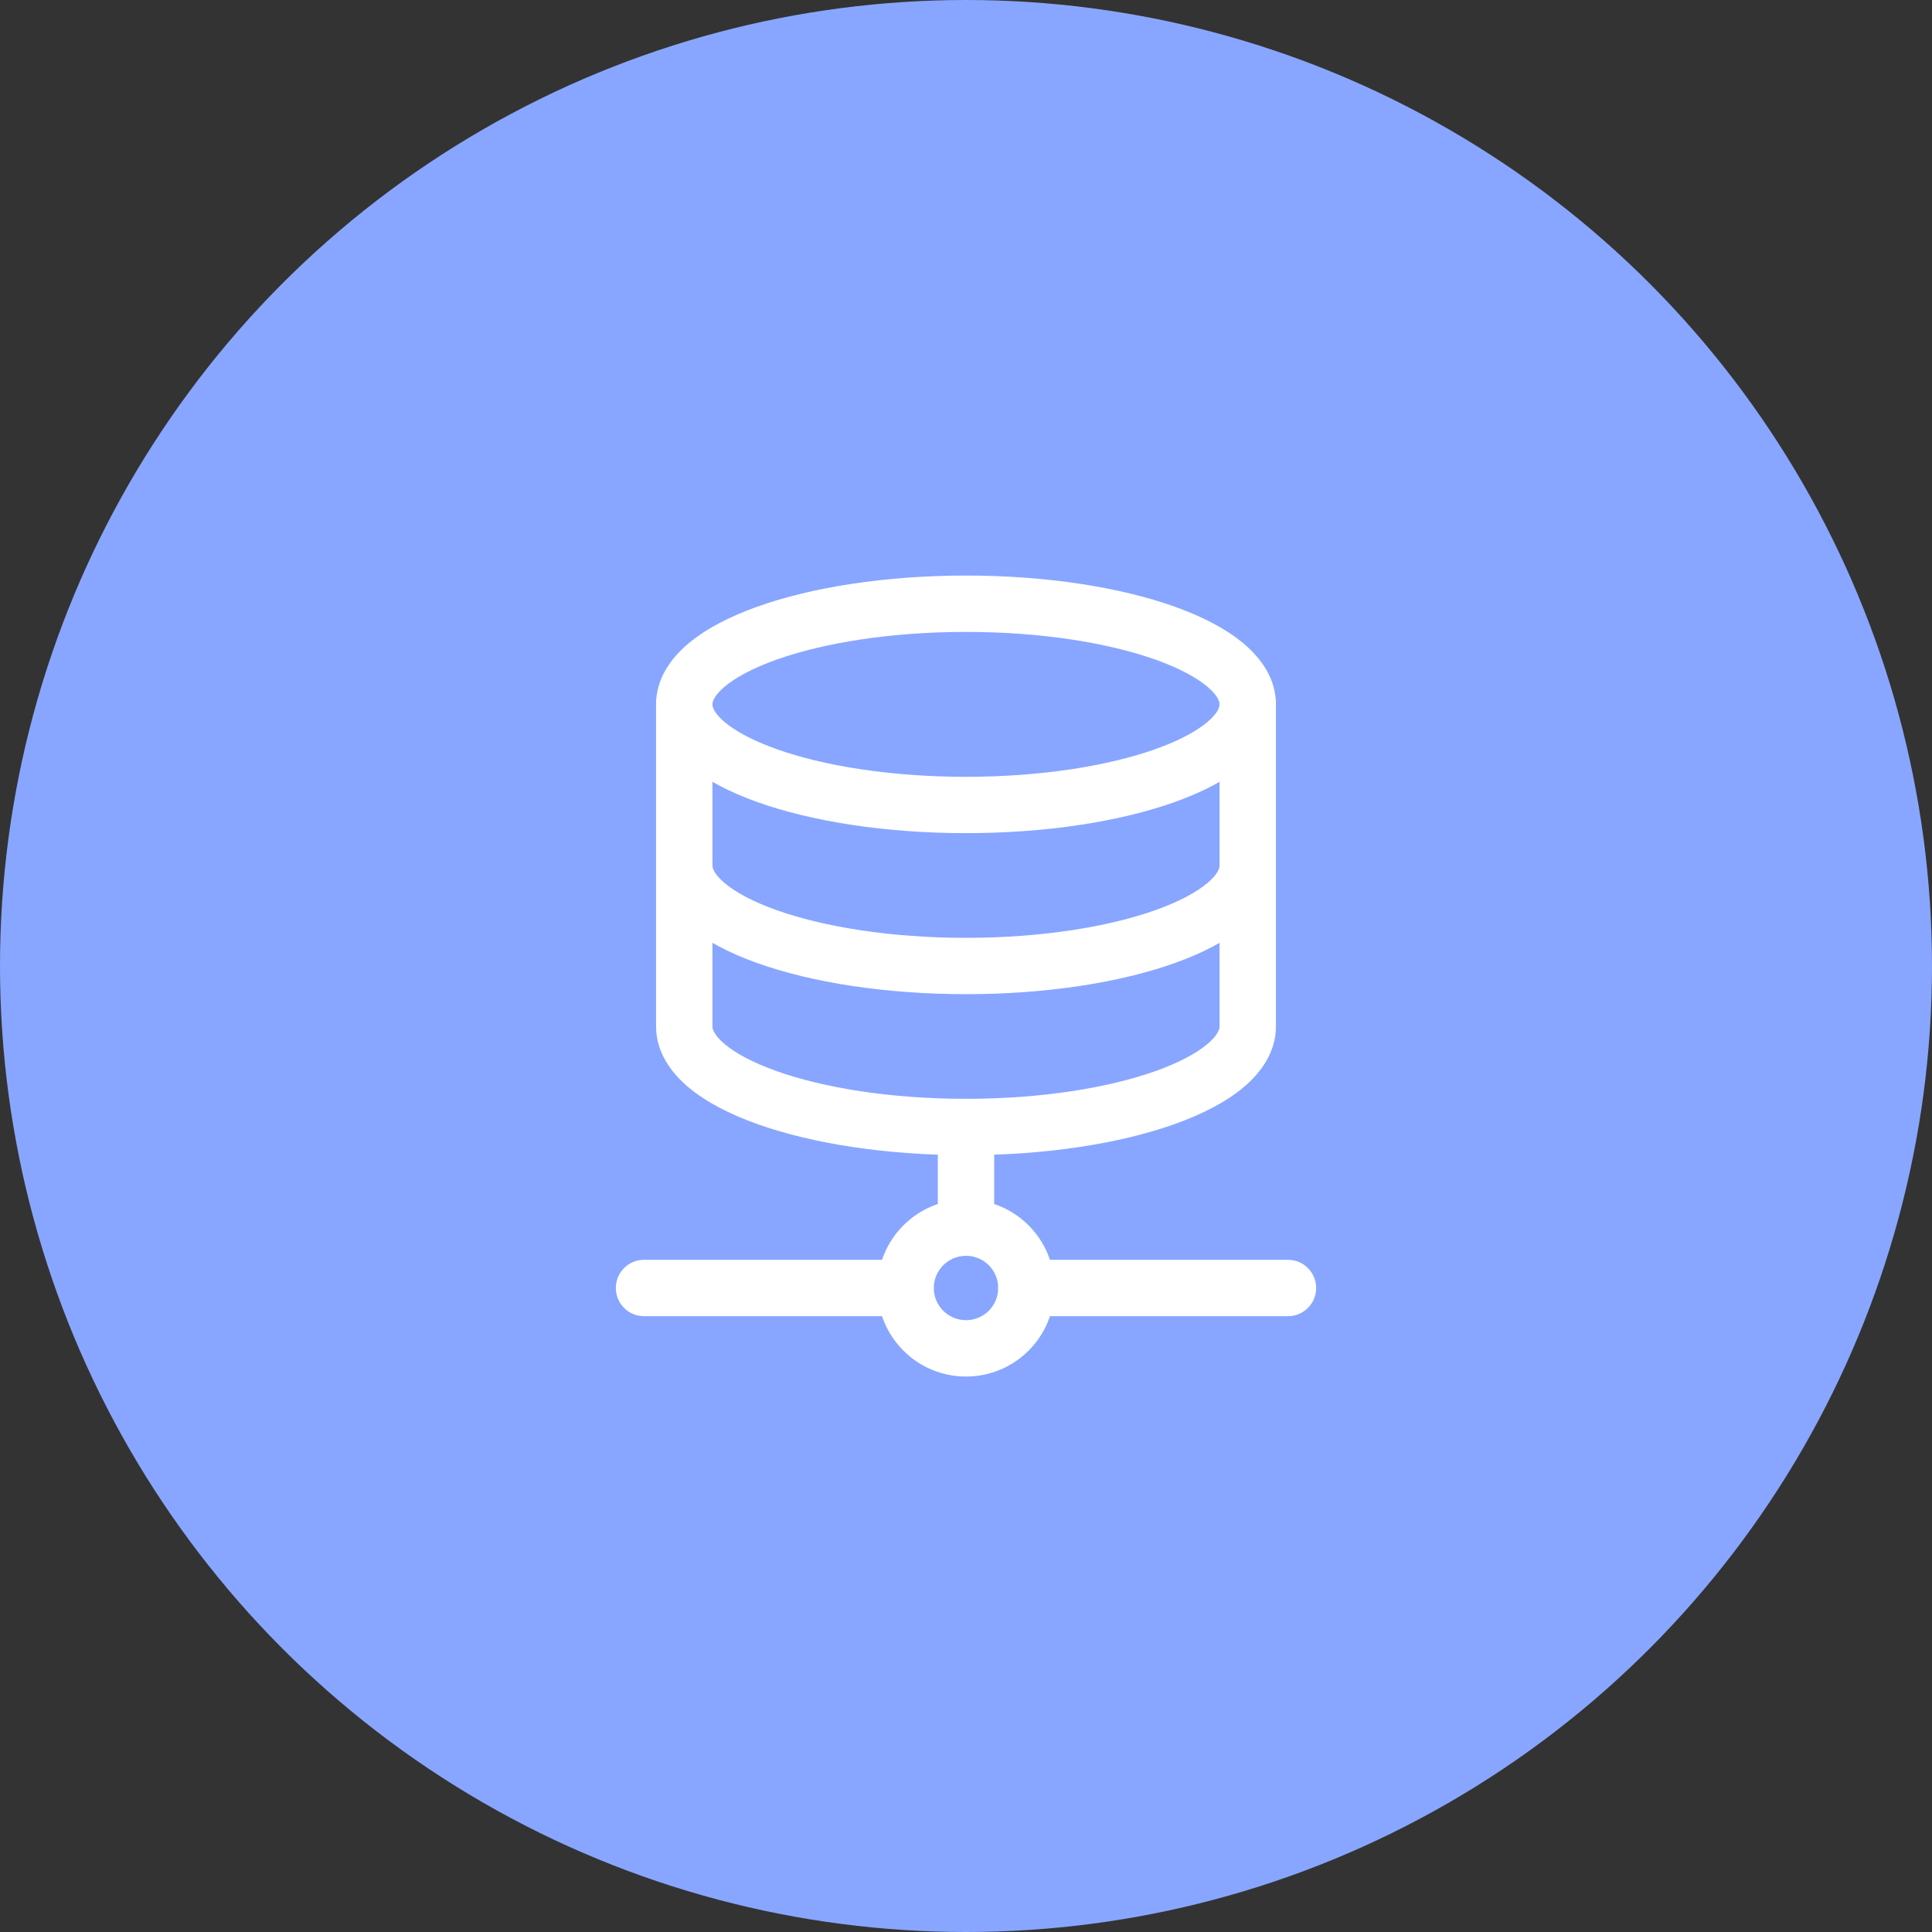 <svg width="64" height="64" viewBox="0 0 64 64" fill="none" xmlns="http://www.w3.org/2000/svg">
<rect x="0" y="0" width="64" height="64" fill="#333333" stroke="none"/>
<circle cx="32" cy="32" r="32" fill="#88A6FF"/>
<path fill-rule="evenodd" clip-rule="evenodd" d="M22.667 22.399C23.182 22.399 23.6 22.817 23.6 23.333C23.6 23.412 23.642 23.613 24.002 23.917C24.357 24.217 24.927 24.53 25.712 24.811C27.276 25.369 29.498 25.733 32 25.733C34.502 25.733 36.724 25.369 38.288 24.811C39.073 24.53 39.643 24.217 39.998 23.917C40.358 23.613 40.4 23.412 40.4 23.333C40.4 22.817 40.818 22.399 41.333 22.399C41.849 22.399 42.267 22.817 42.267 23.333C42.267 24.174 41.787 24.849 41.203 25.343C40.615 25.84 39.818 26.246 38.916 26.568C37.102 27.216 34.658 27.599 32 27.599C29.342 27.599 26.898 27.216 25.084 26.568C24.182 26.246 23.385 25.84 22.797 25.343C22.213 24.849 21.733 24.174 21.733 23.333C21.733 22.817 22.151 22.399 22.667 22.399Z" fill="white"/>
<path fill-rule="evenodd" clip-rule="evenodd" d="M22.667 27.733C23.182 27.733 23.6 28.151 23.6 28.667C23.6 28.746 23.642 28.947 24.002 29.251C24.357 29.551 24.927 29.864 25.712 30.145C27.276 30.703 29.498 31.067 32 31.067C34.502 31.067 36.724 30.703 38.288 30.145C39.073 29.864 39.643 29.551 39.998 29.251C40.358 28.947 40.4 28.746 40.4 28.667C40.4 28.151 40.818 27.733 41.333 27.733C41.849 27.733 42.267 28.151 42.267 28.667C42.267 29.508 41.787 30.183 41.203 30.677C40.615 31.174 39.818 31.58 38.916 31.902C37.102 32.55 34.658 32.933 32 32.933C29.342 32.933 26.898 32.55 25.084 31.902C24.182 31.58 23.385 31.174 22.797 30.677C22.213 30.183 21.733 29.508 21.733 28.667C21.733 28.151 22.151 27.733 22.667 27.733Z" fill="white"/>
<path fill-rule="evenodd" clip-rule="evenodd" d="M24.002 22.749C23.642 23.053 23.6 23.254 23.6 23.333V34C23.6 34.079 23.642 34.28 24.002 34.584C24.357 34.884 24.927 35.197 25.712 35.477C27.276 36.036 29.498 36.4 32 36.4C34.502 36.4 36.724 36.036 38.288 35.477C39.073 35.197 39.643 34.884 39.998 34.584C40.358 34.28 40.4 34.079 40.4 34V23.333C40.4 23.254 40.358 23.053 39.998 22.749C39.643 22.449 39.073 22.136 38.288 21.855C36.724 21.297 34.502 20.933 32 20.933C29.498 20.933 27.276 21.297 25.712 21.855C24.927 22.136 24.357 22.449 24.002 22.749ZM25.084 20.098C26.898 19.45 29.342 19.066 32 19.066C34.658 19.066 37.102 19.45 38.916 20.098C39.818 20.42 40.615 20.826 41.203 21.323C41.787 21.817 42.267 22.492 42.267 23.333V34C42.267 34.841 41.787 35.516 41.203 36.01C40.615 36.507 39.818 36.913 38.916 37.235C37.102 37.883 34.658 38.266 32 38.266C29.342 38.266 26.898 37.883 25.084 37.235C24.182 36.913 23.385 36.507 22.797 36.01C22.213 35.516 21.733 34.841 21.733 34V23.333C21.733 22.492 22.213 21.817 22.797 21.323C23.385 20.826 24.182 20.42 25.084 20.098Z" fill="white"/>
<path fill-rule="evenodd" clip-rule="evenodd" d="M32 36.399C32.516 36.399 32.933 36.817 32.933 37.333V40.666C32.933 41.181 32.516 41.599 32 41.599C31.485 41.599 31.067 41.181 31.067 40.666V37.333C31.067 36.817 31.485 36.399 32 36.399Z" fill="white"/>
<path fill-rule="evenodd" clip-rule="evenodd" d="M33.067 42.667C33.067 42.151 33.485 41.733 34 41.733H42.667C43.182 41.733 43.6 42.151 43.6 42.667C43.6 43.182 43.182 43.6 42.667 43.6H34C33.485 43.6 33.067 43.182 33.067 42.667Z" fill="white"/>
<path fill-rule="evenodd" clip-rule="evenodd" d="M20.4 42.667C20.4 42.151 20.818 41.733 21.333 41.733H30C30.515 41.733 30.933 42.151 30.933 42.667C30.933 43.182 30.515 43.6 30 43.6H21.333C20.818 43.6 20.4 43.182 20.4 42.667Z" fill="white"/>
<path fill-rule="evenodd" clip-rule="evenodd" d="M32 41.6C31.411 41.6 30.933 42.078 30.933 42.667C30.933 43.256 31.411 43.733 32 43.733C32.589 43.733 33.067 43.256 33.067 42.667C33.067 42.078 32.589 41.6 32 41.6ZM29.067 42.667C29.067 41.047 30.38 39.733 32 39.733C33.62 39.733 34.933 41.047 34.933 42.667C34.933 44.287 33.62 45.6 32 45.6C30.38 45.6 29.067 44.287 29.067 42.667Z" fill="white"/>
</svg>
